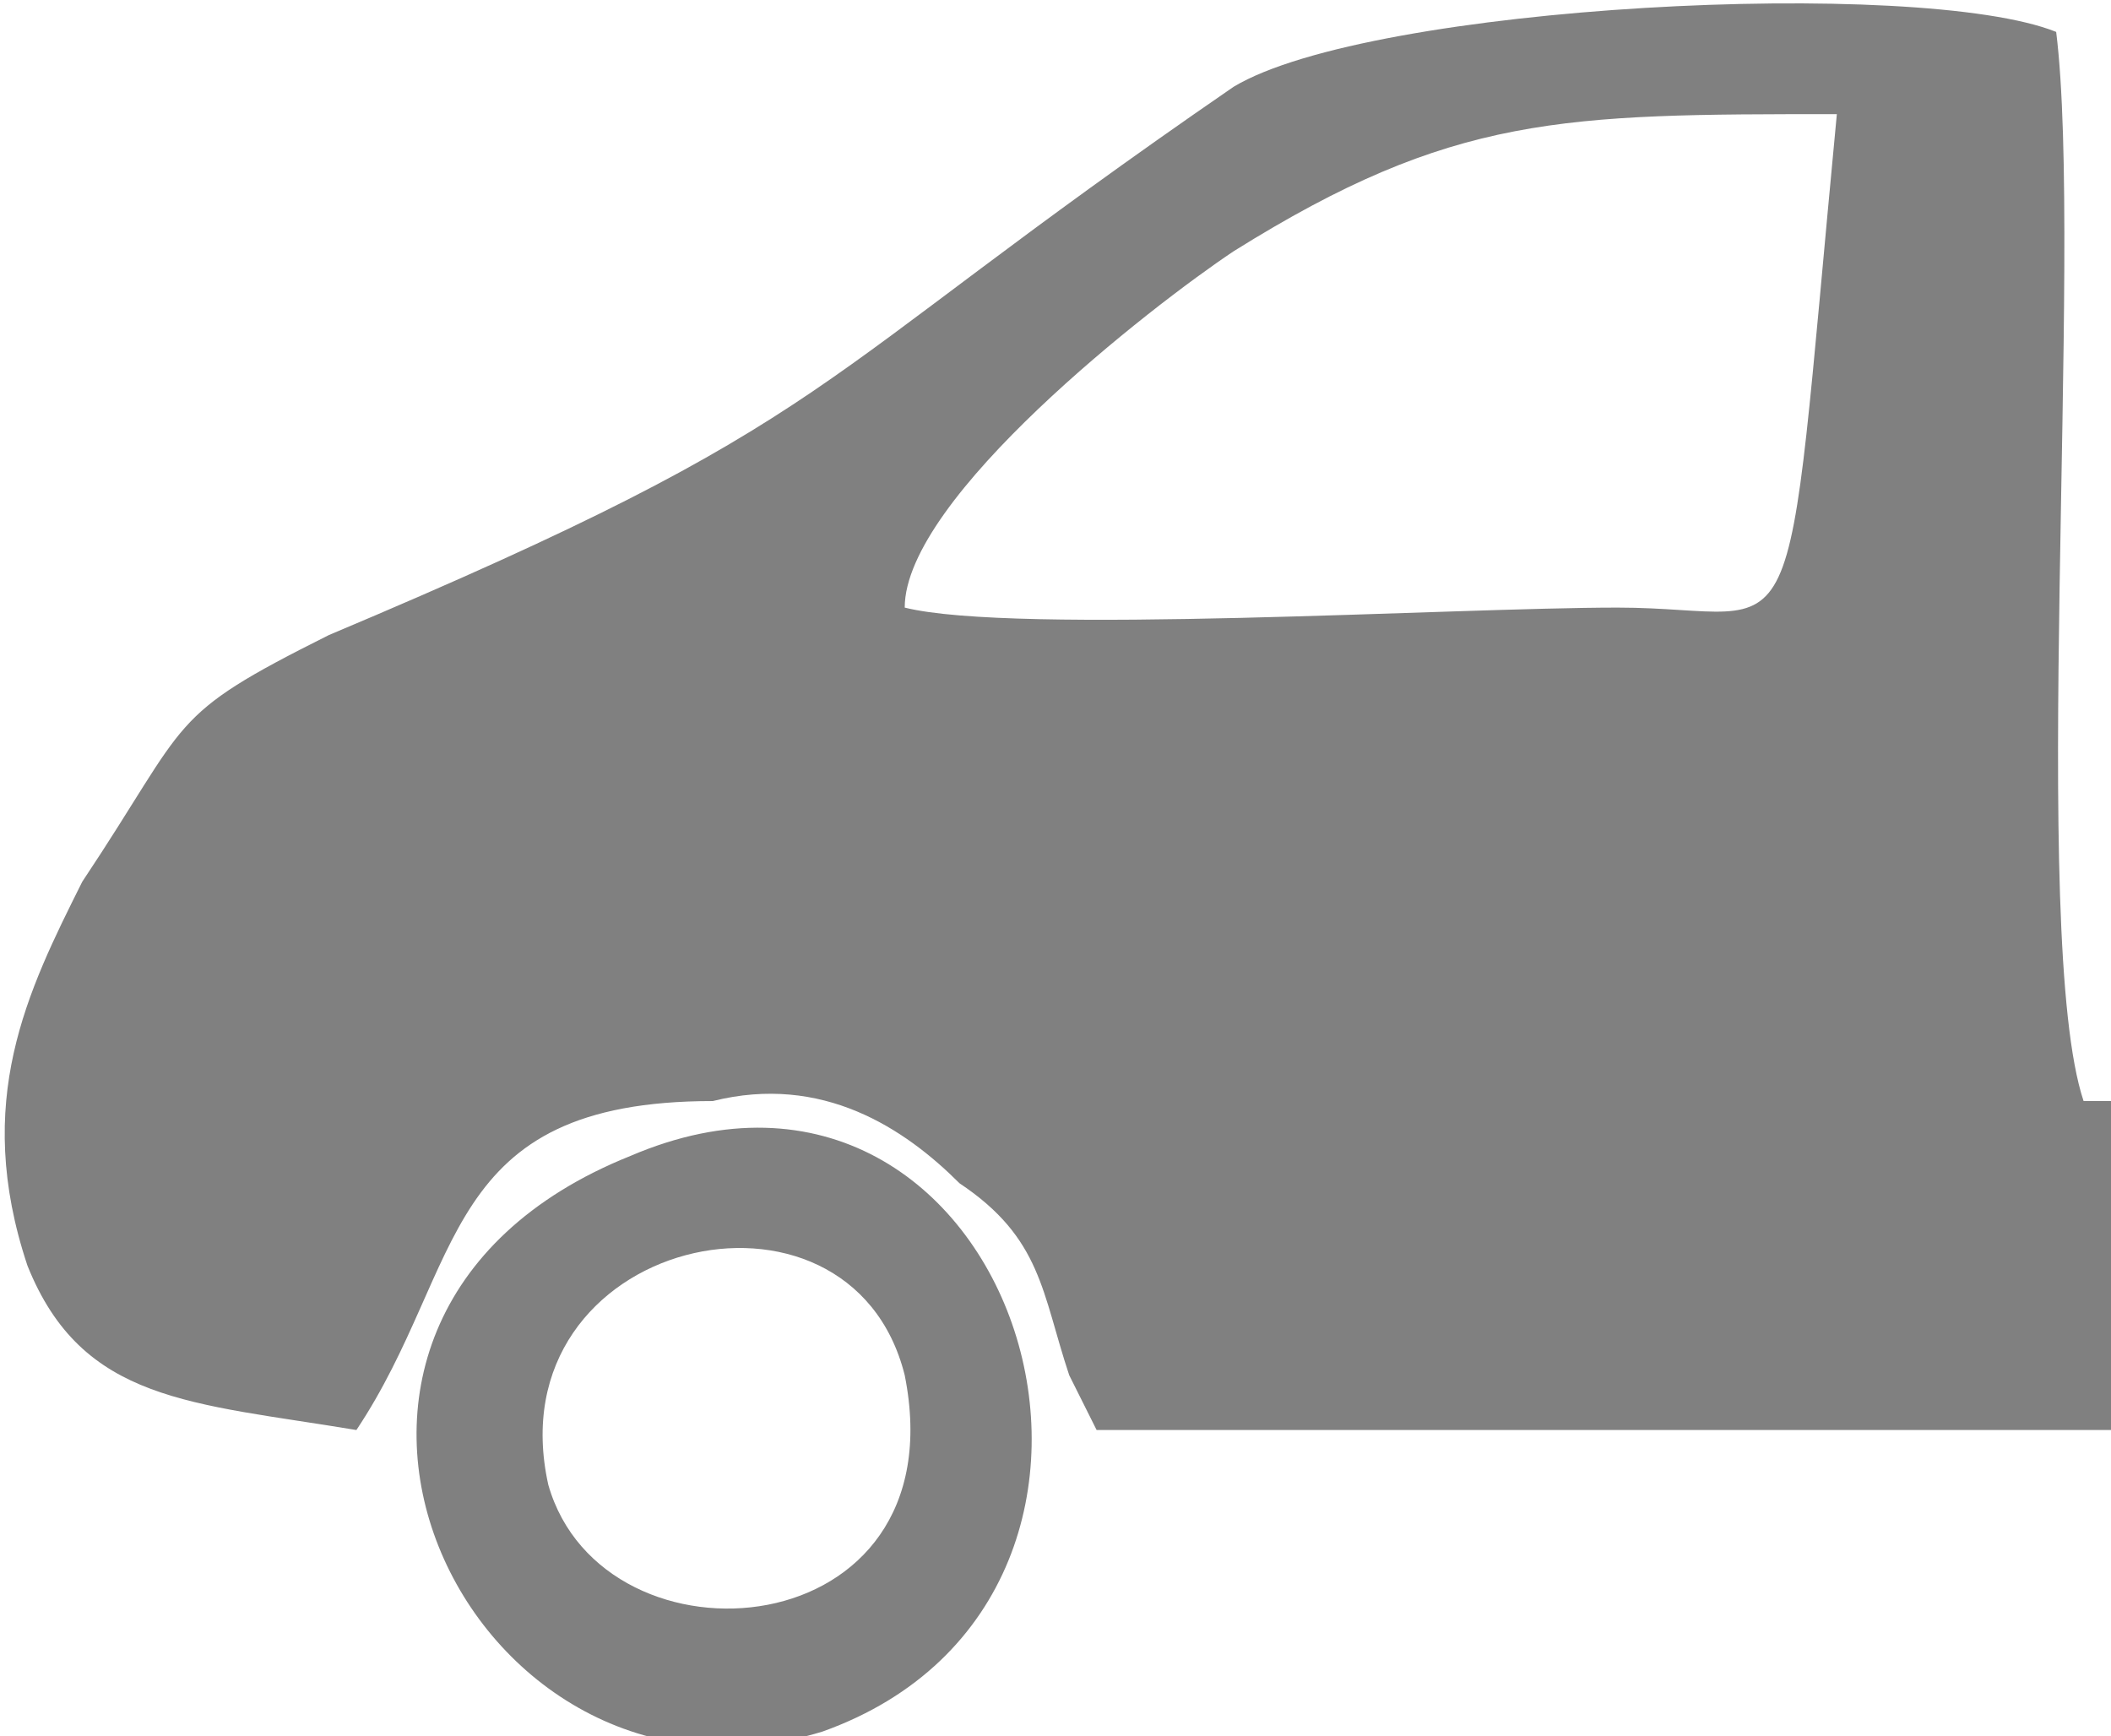 <?xml version="1.0" encoding="UTF-8"?>
<!DOCTYPE svg PUBLIC "-//W3C//DTD SVG 1.1//EN" "http://www.w3.org/Graphics/SVG/1.1/DTD/svg11.dtd">
<!-- Creator: CorelDRAW 2019 (64-Bit) -->
<svg xmlns="http://www.w3.org/2000/svg" xml:space="preserve" width="107px" height="88px" version="1.1" style="shape-rendering:geometricPrecision; text-rendering:geometricPrecision; image-rendering:optimizeQuality; fill-rule:evenodd; clip-rule:evenodd"
viewBox="0 0 0.77 0.63"
 xmlns:xlink="http://www.w3.org/1999/xlink"
 xmlns:xodm="http://www.corel.com/coreldraw/odm/2003">
 <defs>
  <style type="text/css">
   <![CDATA[
    .fil0 {fill:gray}
   ]]>
  </style>
 </defs>
 <g id="Layer_x0020_1">
  <path class="fil0" d="M0.33 0.22c0,-0.04 0.09,-0.11 0.12,-0.13 0.08,-0.05 0.12,-0.05 0.22,-0.05 -0.02,0.21 -0.01,0.18 -0.08,0.18 -0.06,0 -0.22,0.01 -0.26,0l0 0zm0.44 -0.01l0 0.17 0 0 0 -0.17 0 0zm0 0.19l0 0.12 -0.37 0 -0.01 -0.02c-0.01,-0.03 -0.01,-0.05 -0.04,-0.07 -0.02,-0.02 -0.05,-0.04 -0.09,-0.03 -0.1,0 -0.09,0.06 -0.13,0.12 -0.06,-0.01 -0.1,-0.01 -0.12,-0.06 -0.02,-0.06 0,-0.1 0.02,-0.14 0.04,-0.06 0.03,-0.06 0.09,-0.09 0.19,-0.08 0.17,-0.09 0.33,-0.2 0.05,-0.03 0.25,-0.04 0.3,-0.02 0.01,0.08 -0.01,0.33 0.01,0.39l0.01 0zm-0.57 0.14c-0.02,-0.09 0.11,-0.12 0.13,-0.04 0.02,0.1 -0.11,0.11 -0.13,0.04zm0.03 -0.12c-0.15,0.06 -0.06,0.25 0.07,0.21 0.14,-0.05 0.07,-0.27 -0.07,-0.21z"/>
 </g>
</svg>
